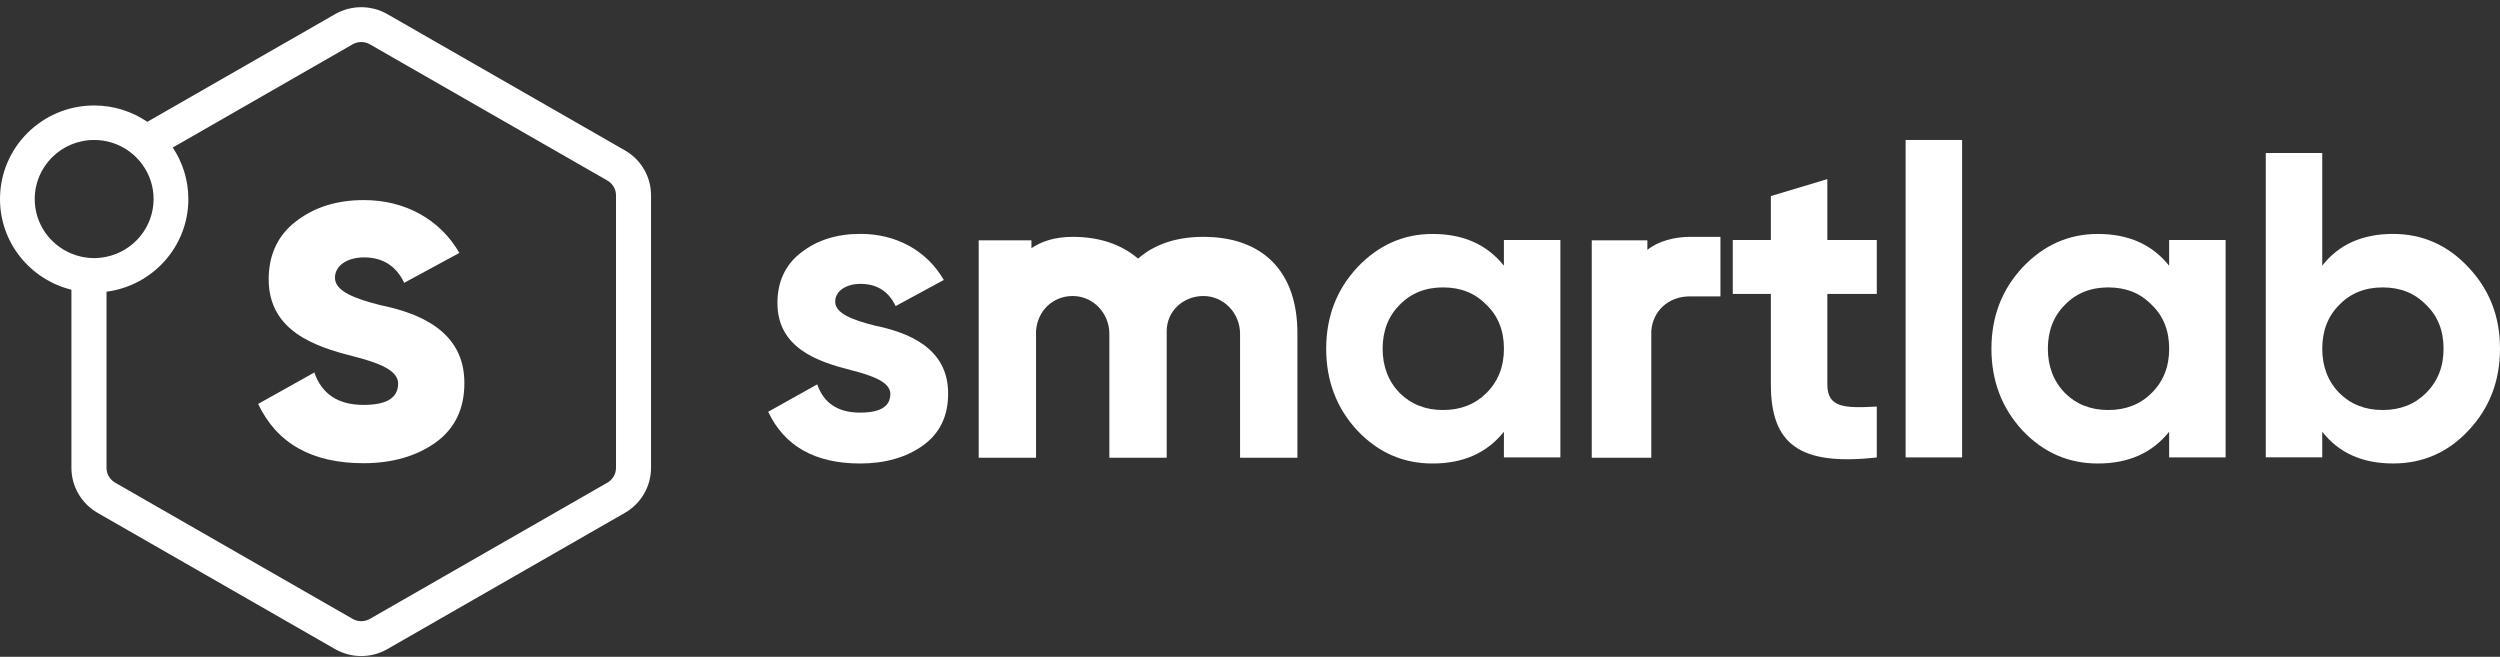 <svg width="236" height="62" viewBox="0 0 236 62" fill="none" xmlns="http://www.w3.org/2000/svg">
<rect x="0" y="0" width="236" height="62" fill="#333333" stroke="none"/>
<path d="M58.996 14.198L36.568 1.335C35.045 0.461 33.157 0.461 31.634 1.335L13.906 11.5C12.478 10.529 10.75 9.957 8.889 9.957C3.98 9.957 0 13.911 0 18.79C0 22.928 2.87 26.393 6.742 27.35V44.167C6.742 45.912 7.688 47.538 9.207 48.412L31.634 61.276C32.396 61.713 33.248 61.931 34.099 61.931C34.951 61.931 35.807 61.713 36.564 61.276L58.992 48.412C60.514 47.538 61.457 45.915 61.457 44.167V18.44C61.464 16.695 60.518 15.069 58.996 14.198ZM3.278 18.79C3.278 15.71 5.792 13.213 8.892 13.213C9.454 13.213 9.996 13.297 10.509 13.449C10.614 13.48 10.711 13.519 10.812 13.553C10.868 13.574 10.928 13.595 10.984 13.616C11.081 13.654 11.176 13.699 11.27 13.741C11.326 13.765 11.382 13.793 11.434 13.82C11.528 13.869 11.623 13.921 11.713 13.973C11.762 14.001 11.807 14.028 11.853 14.056C11.947 14.115 12.045 14.178 12.136 14.243C12.167 14.268 12.198 14.289 12.23 14.313C12.701 14.66 13.117 15.079 13.455 15.555C14.112 16.467 14.499 17.58 14.499 18.783C14.499 21.468 12.59 23.705 10.051 24.239C9.866 24.277 9.681 24.308 9.489 24.329C9.486 24.329 9.482 24.329 9.479 24.332C9.283 24.353 9.088 24.364 8.889 24.364C8.697 24.364 8.508 24.353 8.323 24.336C8.163 24.319 8.006 24.294 7.848 24.263C7.824 24.26 7.8 24.256 7.775 24.253C7.415 24.18 7.07 24.076 6.738 23.937C4.706 23.101 3.278 21.11 3.278 18.79ZM58.151 44.167C58.151 44.739 57.84 45.273 57.341 45.561L34.913 58.425C34.414 58.713 33.792 58.713 33.293 58.425L10.865 45.561C10.366 45.273 10.055 44.739 10.055 44.167V27.537C14.412 26.968 17.781 23.275 17.781 18.79C17.781 16.994 17.236 15.322 16.308 13.928L33.293 4.182C33.541 4.04 33.824 3.967 34.103 3.967C34.382 3.967 34.661 4.04 34.913 4.182L57.341 17.046C57.84 17.334 58.151 17.864 58.151 18.44V44.167Z" fill="white"/>
<path d="M35.925 28.81C39.381 29.518 43.882 31.162 43.836 36.197C43.836 38.597 42.935 40.481 41.089 41.798C39.291 43.068 37.014 43.727 34.316 43.727C29.438 43.727 26.122 41.844 24.369 38.129L29.672 35.164C30.381 37.186 31.9 38.223 34.316 38.223C36.494 38.223 37.583 37.564 37.583 36.201C37.583 34.931 35.691 34.224 33.272 33.614C29.766 32.719 25.364 31.262 25.364 26.369C25.364 24.062 26.216 22.227 27.923 20.91C29.676 19.547 31.805 18.888 34.364 18.888C38.201 18.888 41.518 20.677 43.365 23.875L38.156 26.698C37.398 25.099 36.121 24.298 34.368 24.298C32.807 24.298 31.62 25.051 31.62 26.226C31.613 27.492 33.509 28.2 35.925 28.81Z" fill="white"/>
<path d="M82.6 30.741C85.616 31.359 89.54 32.795 89.502 37.185C89.502 39.28 88.716 40.921 87.103 42.072C85.532 43.182 83.549 43.754 81.196 43.754C76.94 43.754 74.046 42.114 72.517 38.871L77.146 36.284C77.764 38.049 79.087 38.951 81.196 38.951C83.095 38.951 84.049 38.375 84.049 37.185C84.049 36.076 82.397 35.462 80.288 34.928C77.23 34.147 73.39 32.874 73.39 28.605C73.39 26.593 74.133 24.991 75.621 23.843C77.15 22.654 79.007 22.078 81.242 22.078C84.59 22.078 87.481 23.639 89.094 26.43L84.548 28.893C83.888 27.499 82.771 26.798 81.242 26.798C79.88 26.798 78.843 27.454 78.843 28.48C78.84 29.593 80.491 30.207 82.6 30.741Z" fill="white"/>
<path d="M141.969 22.654H147.3V43.179H141.969V40.758C140.356 42.769 138.125 43.754 135.234 43.754C132.465 43.754 130.109 42.728 128.126 40.636C126.181 38.542 125.193 35.958 125.193 32.92C125.193 29.881 126.185 27.336 128.126 25.245C130.109 23.15 132.465 22.085 135.234 22.085C138.125 22.085 140.359 23.07 141.969 25.082V22.654ZM136.226 38.705C137.88 38.705 139.242 38.171 140.317 37.102C141.435 35.992 141.972 34.598 141.972 32.916C141.972 31.234 141.435 29.837 140.317 28.772C139.242 27.662 137.88 27.131 136.226 27.131C134.574 27.131 133.209 27.665 132.134 28.772C131.058 29.84 130.521 31.234 130.521 32.916C130.521 34.598 131.058 35.996 132.134 37.102C133.209 38.171 134.574 38.705 136.226 38.705Z" fill="white"/>
<path d="M177.168 27.745H172.5V36.284C172.5 38.5 174.109 38.542 177.168 38.379V43.182C169.854 44.004 167.169 41.909 167.169 36.287V27.745H163.573V22.654H167.169V18.509L172.5 16.907V22.654H177.168V27.745Z" fill="white"/>
<path d="M179.891 43.179V13.213H185.223V43.179H179.891Z" fill="white"/>
<path d="M204.767 22.654H210.098V43.179H204.767V40.758C203.154 42.769 200.923 43.754 198.032 43.754C195.264 43.754 192.907 42.728 190.924 40.636C188.983 38.542 187.991 35.958 187.991 32.92C187.991 29.881 188.983 27.336 190.924 25.245C192.907 23.15 195.264 22.085 198.032 22.085C200.923 22.085 203.157 23.07 204.767 25.082V22.654ZM199.024 38.705C200.679 38.705 202.04 38.171 203.115 37.102C204.233 35.992 204.77 34.598 204.77 32.916C204.77 31.234 204.233 29.837 203.115 28.772C202.04 27.662 200.679 27.131 199.024 27.131C197.372 27.131 196.007 27.665 194.932 28.772C193.857 29.84 193.319 31.234 193.319 32.916C193.319 34.598 193.857 35.996 194.932 37.102C196.007 38.171 197.372 38.705 199.024 38.705Z" fill="white"/>
<path d="M233.025 25.241C235.008 27.336 235.999 29.878 235.999 32.916C235.999 35.954 235.008 38.542 233.025 40.633C231.084 42.728 228.685 43.751 225.917 43.751C223.022 43.751 220.791 42.766 219.22 40.754V43.175H213.889V14.445H219.22V25.078C220.791 23.067 223.022 22.082 225.917 22.082C228.689 22.082 231.084 23.146 233.025 25.241ZM224.925 38.705C226.58 38.705 227.942 38.171 229.017 37.102C230.134 35.992 230.672 34.598 230.672 32.916C230.672 31.234 230.134 29.837 229.017 28.772C227.942 27.662 226.58 27.131 224.925 27.131C223.274 27.131 221.909 27.665 220.833 28.772C219.758 29.84 219.22 31.234 219.22 32.916C219.22 34.598 219.758 35.996 220.833 37.102C221.909 38.171 223.274 38.705 224.925 38.705Z" fill="white"/>
<path d="M92.393 22.688H97.368V23.427C98.283 22.813 99.515 22.359 101.268 22.359C103.855 22.359 105.883 23.098 107.433 24.412C108.987 23.056 111.054 22.359 113.602 22.359C119.213 22.359 122.474 25.643 122.474 31.432V43.213H117.062V31.515C117.062 29.545 115.509 27.943 113.599 27.943C111.728 27.943 110.136 29.337 110.136 31.269V43.213H104.724V31.515C104.724 29.545 103.174 27.943 101.264 27.943C99.393 27.943 97.923 29.337 97.801 31.269V43.213H92.389V22.688H92.393Z" fill="white"/>
<path d="M150.264 22.685H155.512V23.59C156.503 22.768 158.074 22.359 159.52 22.359H162.41V27.981H159.478C157.533 27.981 156.007 29.337 155.882 31.265V43.21H150.261V22.685H150.264Z" fill="white"/>
</svg>
